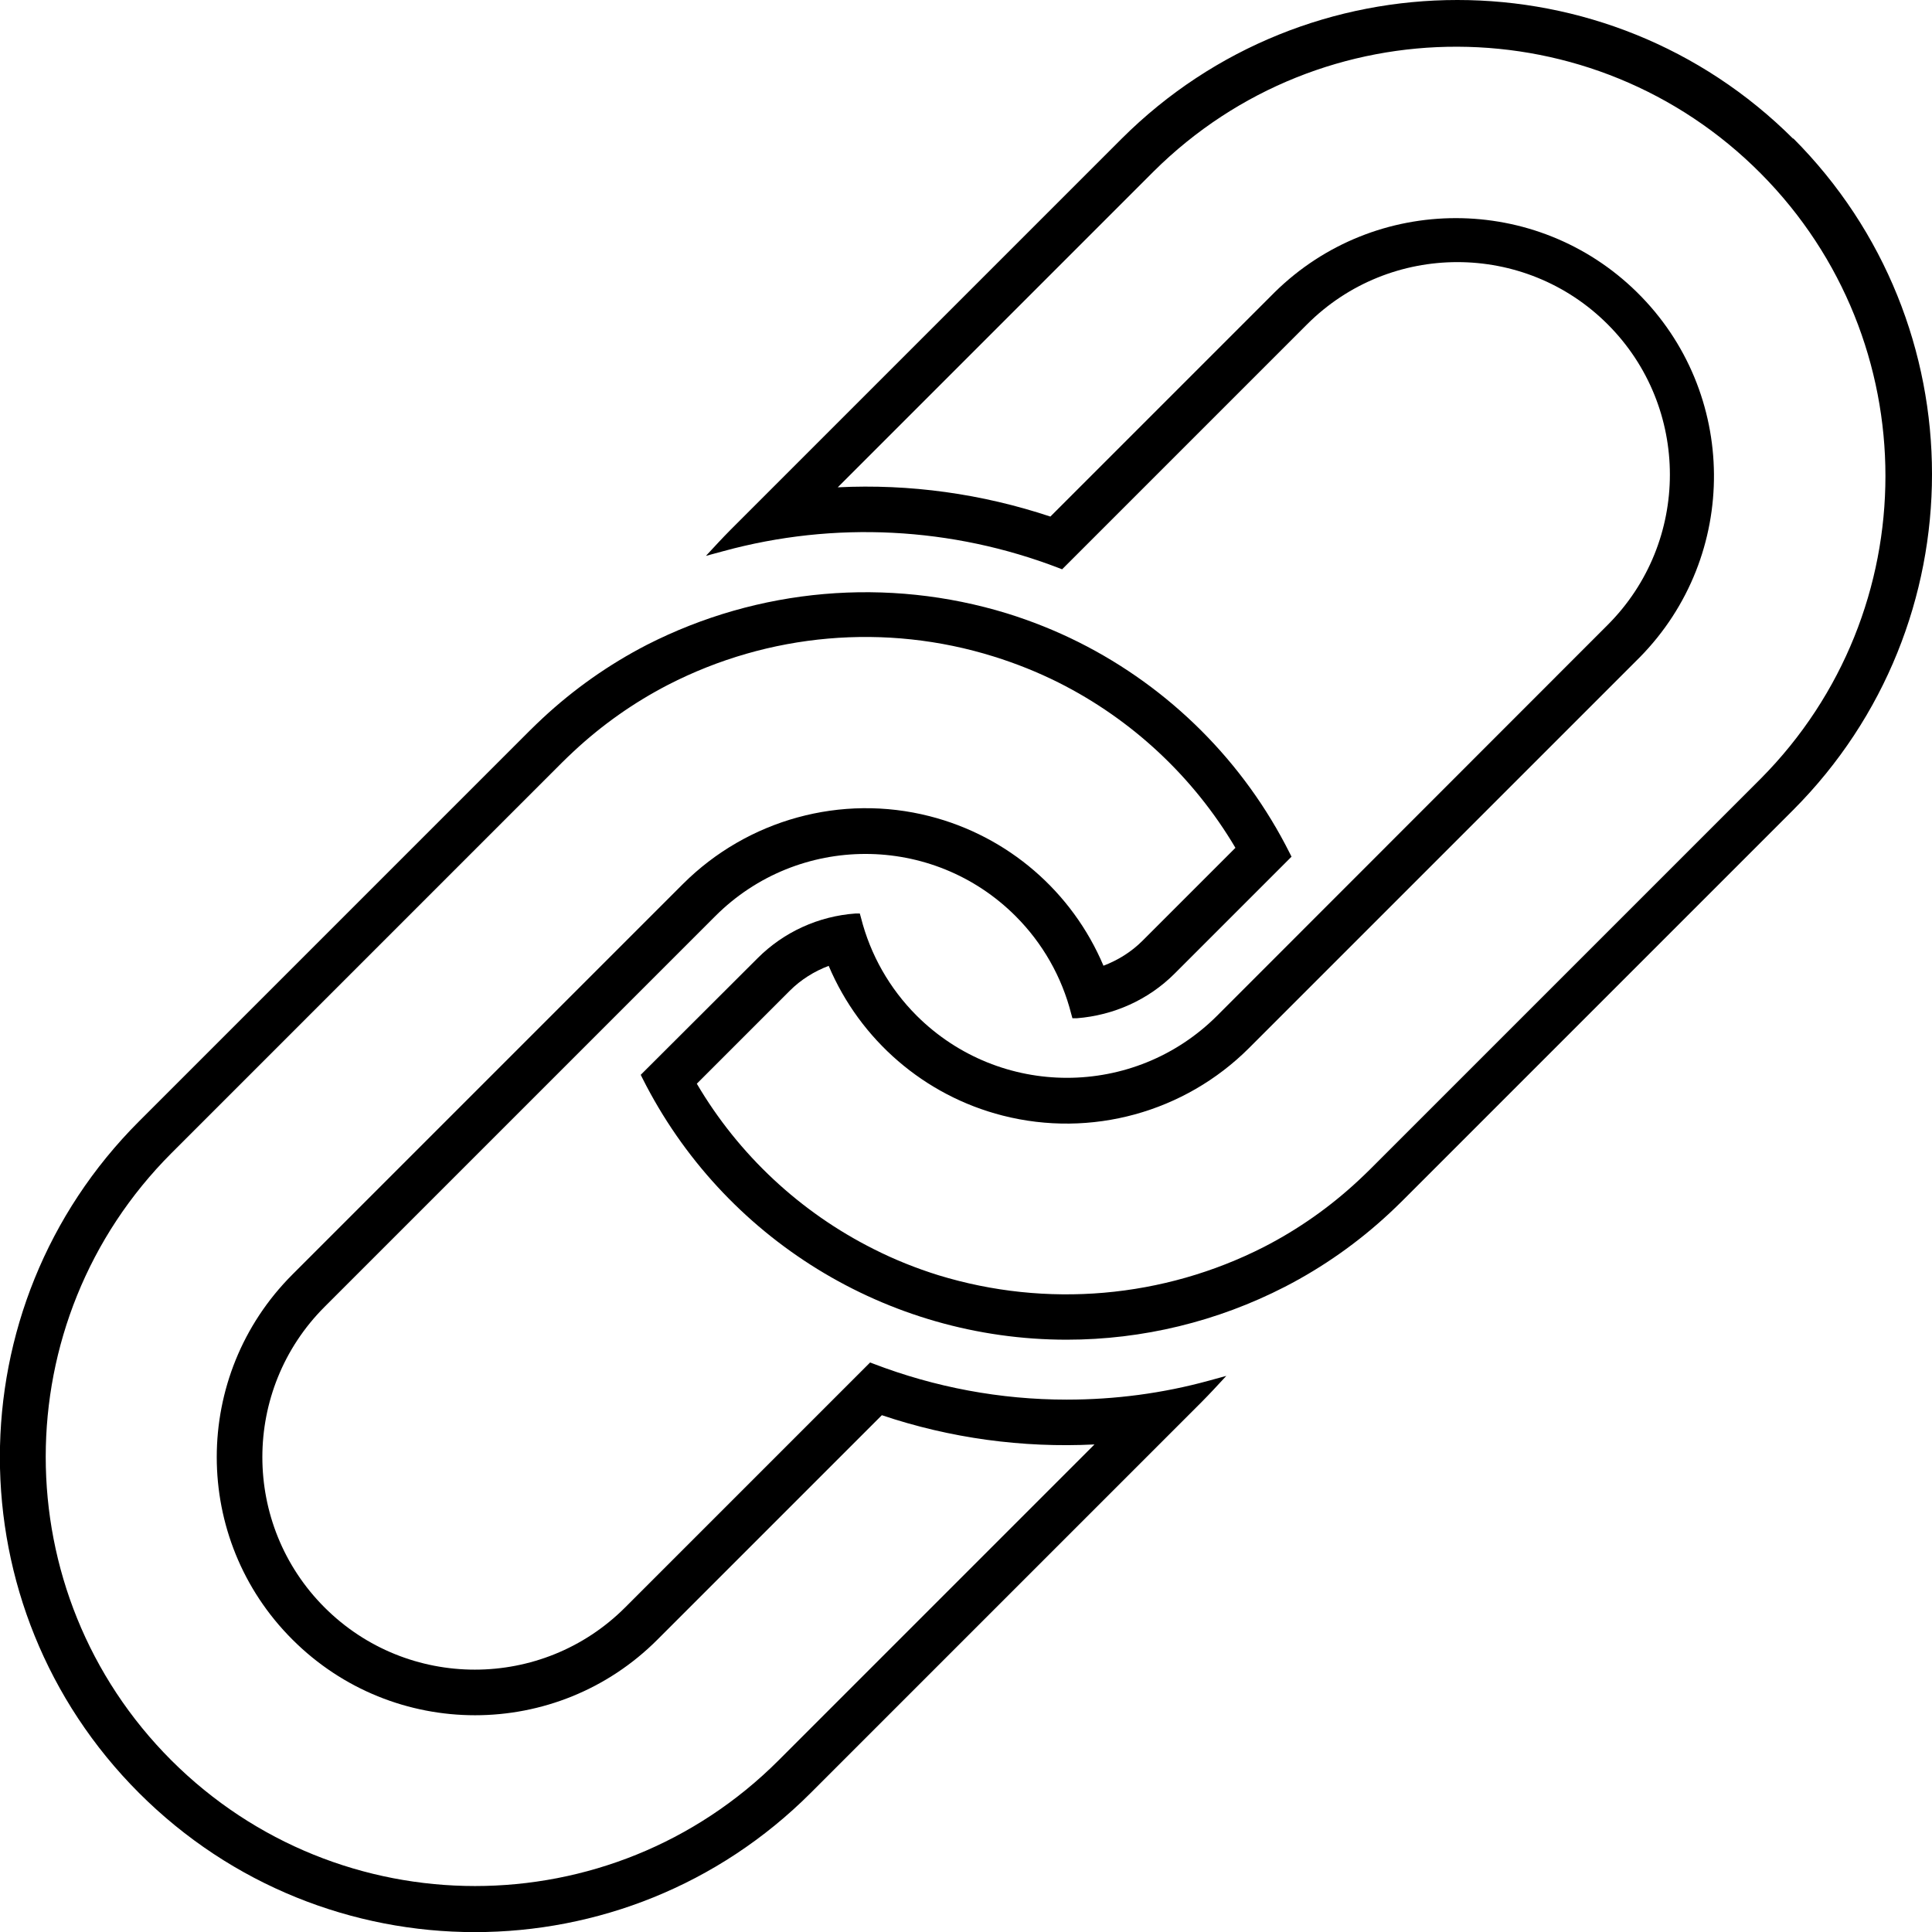 <?xml version="1.0" encoding="UTF-8"?>
<svg id="Layer_1" data-name="Layer 1" xmlns="http://www.w3.org/2000/svg" viewBox="0 0 80.6 80.6">
  <g id="Group_3894" data-name="Group 3894">
    <path id="Path_4012" data-name="Path 4012" d="M44.5,58.39c-2.76,0-5.49-.51-8.07-1.5l-.13-.05-10.22,10.22c-3.46,3.46-9.08,3.46-12.54,0-3.46-3.46-3.46-9.08,0-12.54l16.3-16.3c3.46-3.46,9.07-3.46,12.53,0,1.13,1.13,1.93,2.54,2.32,4.08l.05.18h.18c1.54-.12,2.99-.77,4.08-1.86l4.88-4.88-.07-.14c-1.91-3.81-5-6.9-8.81-8.81-.96-.48-1.96-.88-2.99-1.2-4.99-1.53-10.37-1.06-15.02,1.31-1.59.82-3.05,1.85-4.36,3.07-.18.17-.36.34-.54.52L5.8,46.78c-7.74,7.74-7.74,20.28,0,28.02,7.74,7.74,20.28,7.74,28.02,0l16.3-16.3c.18-.18.35-.36.52-.54l.52-.56-.73.2c-1.93.53-3.92.79-5.92.79M46.04,40.3c-1.31-3.11-4-5.42-7.26-6.25-3.68-.94-7.59.14-10.28,2.82l-16.3,16.3c-4.21,4.21-4.21,11.03,0,15.23,4.21,4.21,11.03,4.21,15.23,0l9.36-9.36c2.85.96,5.86,1.37,8.87,1.22l-13.18,13.18c-6.99,6.99-18.33,6.99-25.33,0-6.99-6.99-6.99-18.33,0-25.33l16.3-16.3c.16-.16.32-.31.49-.47,1.18-1.1,2.5-2.03,3.93-2.77,4.2-2.16,9.08-2.59,13.59-1.18.93.29,1.83.65,2.69,1.08,3.07,1.54,5.64,3.94,7.39,6.9l-3.88,3.88c-.46.46-1.02.81-1.63,1.04"/>
    <path id="Path_4013" data-name="Path 4013" d="M74.81,5.79c-7.74-7.72-20.28-7.72-28.02,0l-16.3,16.3c-.18.18-.35.36-.52.54l-.52.56.74-.2c4.62-1.26,9.52-1.01,13.99.71l.13.05,10.22-10.22c3.46-3.46,9.08-3.46,12.54,0s3.46,9.08,0,12.54l-16.29,16.3c-3.46,3.46-9.07,3.46-12.54,0-1.13-1.13-1.93-2.54-2.32-4.08l-.05-.18h-.18c-1.54.11-2.99.77-4.08,1.86l-4.88,4.87.07.14c3.36,6.69,10.21,10.91,17.7,10.91,3.17,0,6.29-.76,9.11-2.21,1.59-.82,3.05-1.85,4.36-3.07.18-.17.36-.34.54-.52l16.3-16.3c7.72-7.74,7.72-20.28,0-28.02M34.57,40.29c1.31,3.1,4,5.42,7.26,6.25,3.68.94,7.59-.13,10.28-2.82l16.3-16.3c4.17-4.24,4.12-11.06-.12-15.23-4.19-4.12-10.92-4.12-15.11,0l-9.36,9.36c-2.86-.95-5.86-1.37-8.87-1.22l13.18-13.18c7.02-6.97,18.36-6.93,25.33.09,6.93,6.98,6.93,18.25,0,25.24l-16.3,16.3c-.16.16-.32.31-.49.47-1.18,1.1-2.5,2.03-3.94,2.77-4.2,2.14-9.07,2.56-13.58,1.18-.93-.29-1.83-.65-2.7-1.09-3.07-1.54-5.64-3.94-7.38-6.9l3.88-3.88c.46-.46,1.02-.81,1.63-1.04"/>
  </g>
</svg>
